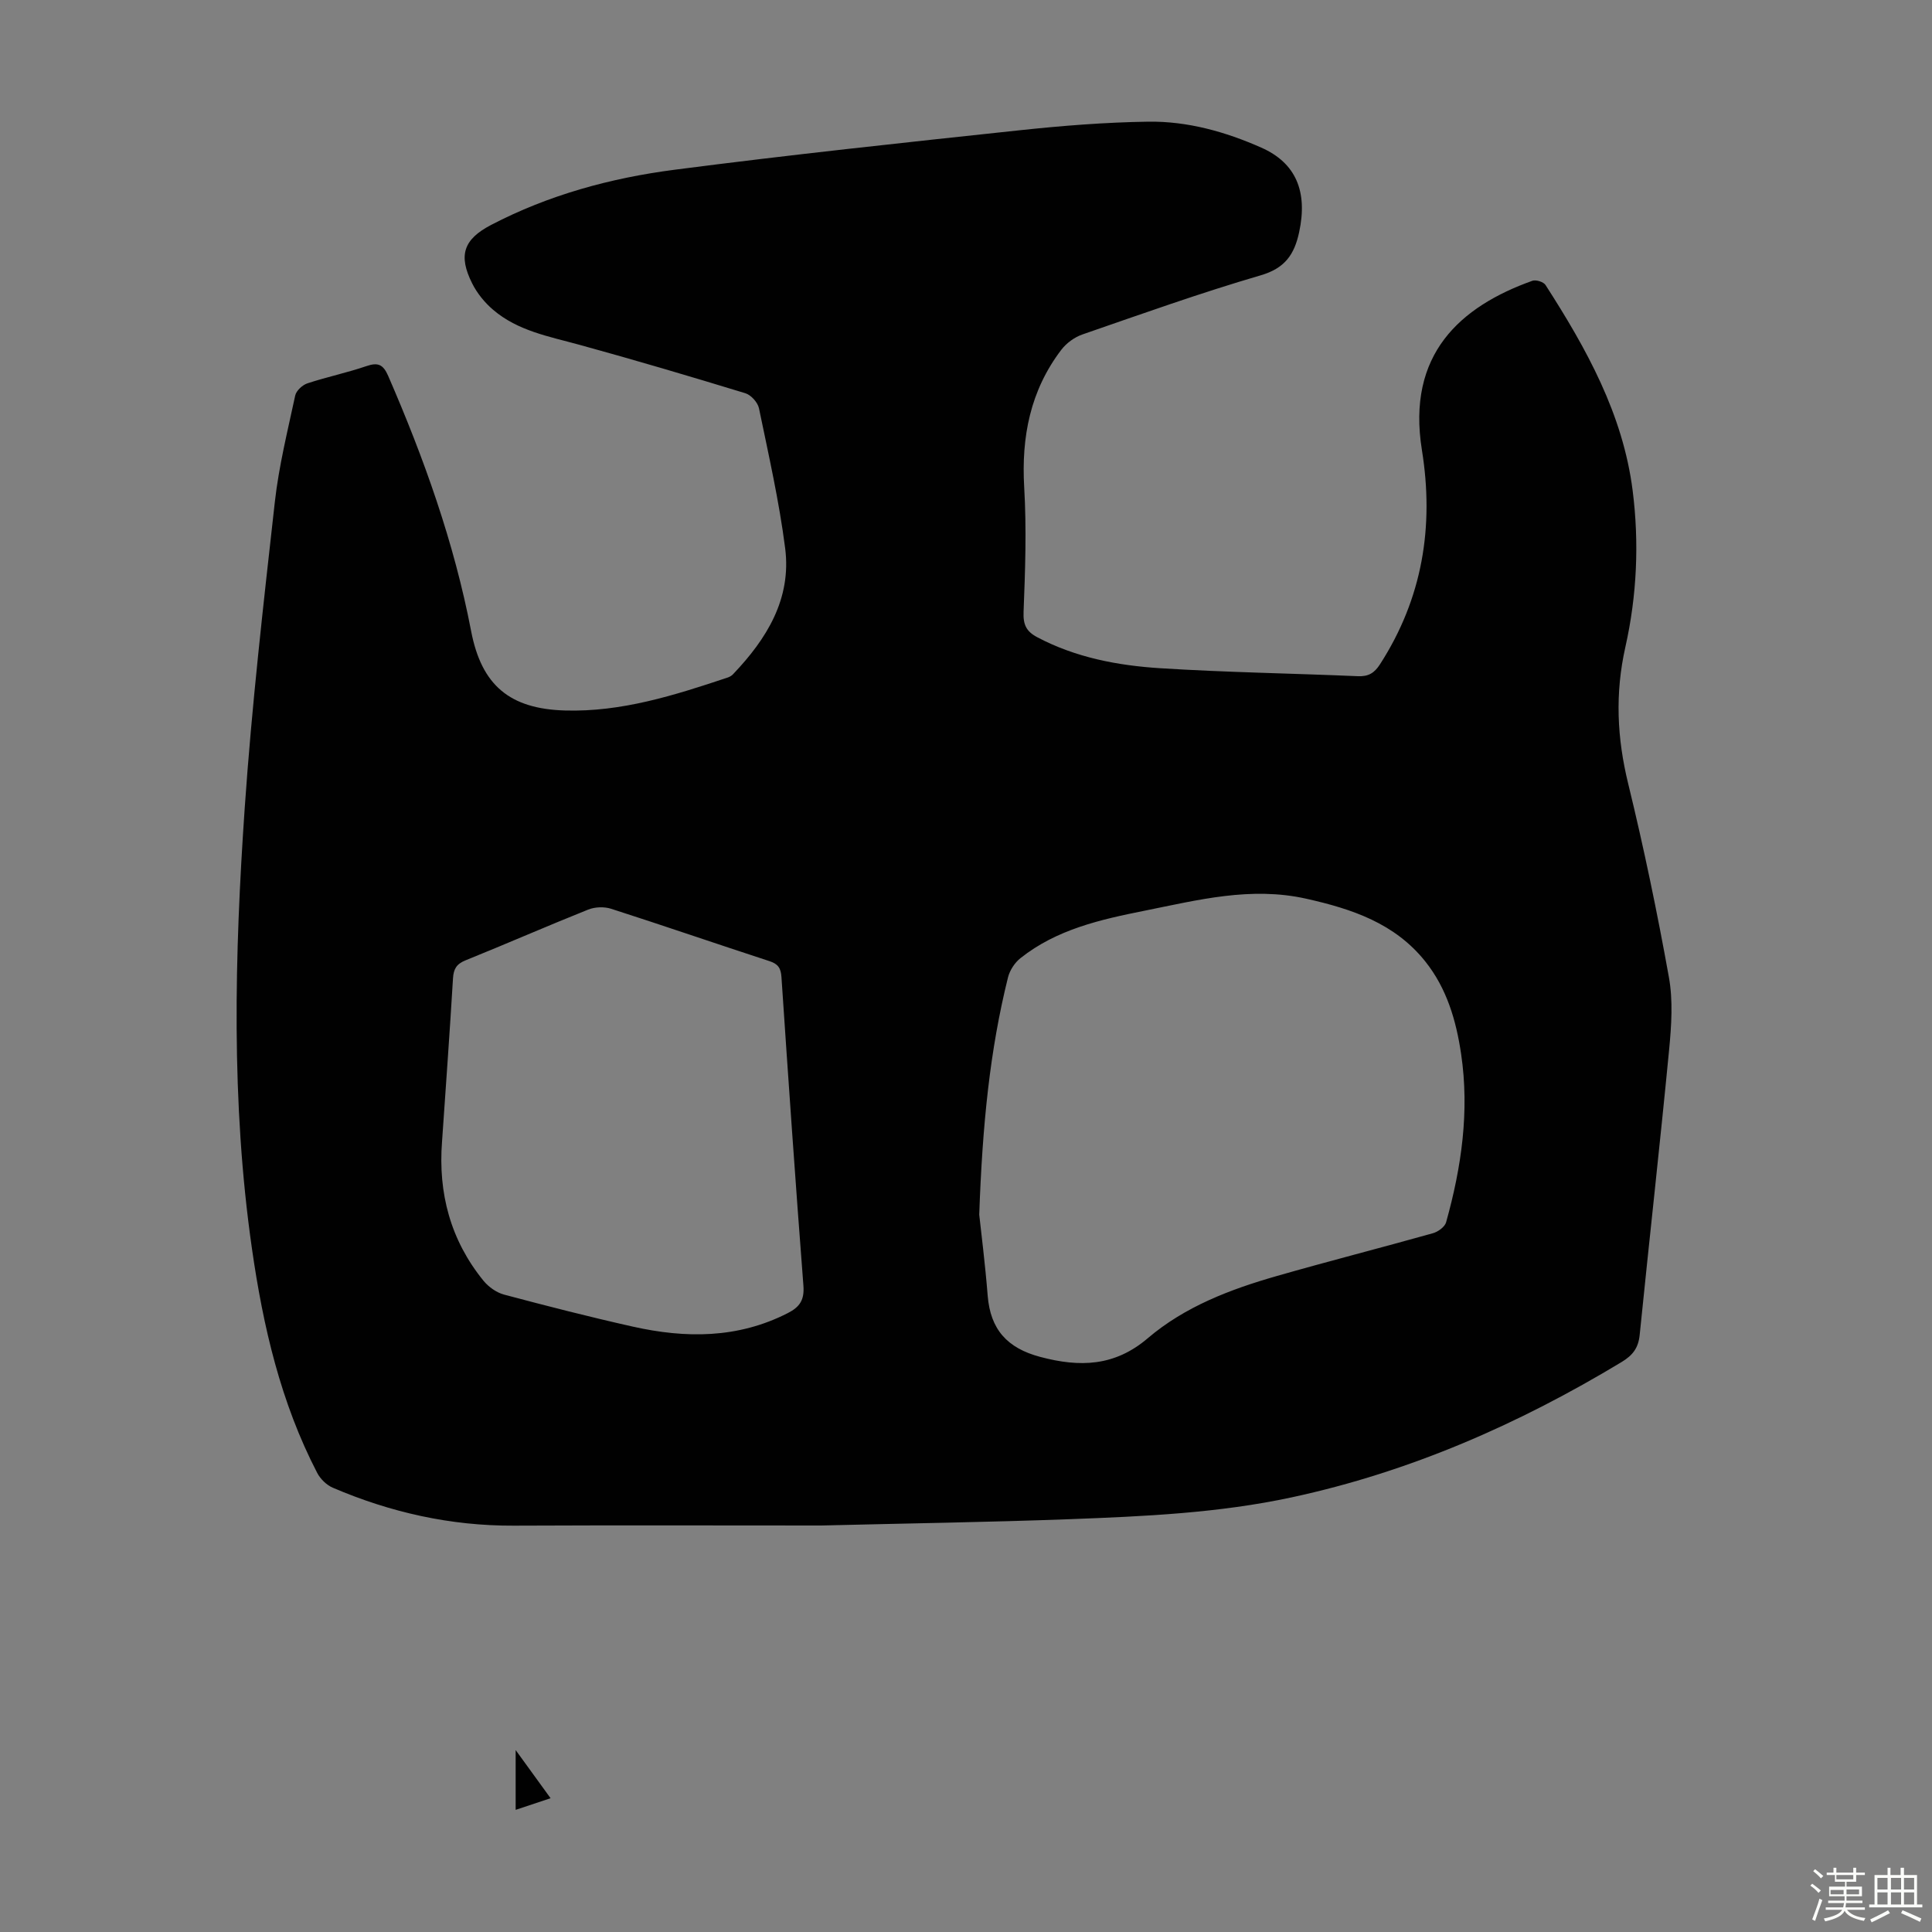 <svg enable-background="new 0 0 400 400" viewBox="0 0 400 400" xmlns="http://www.w3.org/2000/svg"><rect x="0" y="0" width="400" height="400" fill="#808080" stroke="none"/><path d="m374.8 390.4.4-.4c.7.5 1.3 1 1.8 1.4l-.5.5c-.5-.6-1.1-1.1-1.7-1.5zm1 7.3-.6-.3c.5-1.4 1.1-2.8 1.5-4.3.2.1.4.2.6.3-.5 1.3-1 2.8-1.5 4.3zm-.4-10.3.4-.4c.4.3 1 .8 1.7 1.4l-.5.5c-.4-.5-1-1-1.6-1.5zm2.5.3h1.7v-1h.6v1h3.5v-1h.6v1h1.8v.5h-1.8v1.4h-2v1h3.2v2h-3.2v.9h3.3v.5h-3.4c0 .3-.1.6-.1.9h4v.5h-3.7c.7.9 1.9 1.5 3.8 1.7-.1.2-.2.4-.3.6-2.1-.4-3.5-1.1-4-2.1-.4 1-1.8 1.7-4 2.2-.1-.2-.2-.4-.3-.6 2.1-.4 3.4-1 3.8-1.8h-3.4v-.5h3.6c.1-.3.1-.6.2-.9h-3.3v-.5h3.4c0-.3 0-.6 0-.9h-3.2v-2h3.3v-1h-2.1v-1.4h-1.7v-.5zm1.1 3.5v1h2.7c0-.3 0-.4 0-.4 0-.1 0-.2 0-.2 0-.1 0-.2 0-.3h-2.7zm1.2-3v.9h3.5v-.9zm4.7 3h-2.6v.6.4h2.6z" fill="#fbfcfa"/><path d="m393.6 386.7h.6v1.5h2.7v6.1h1.1v.6h-11v-.6h1.1v-6.1h2.7v-1.5h.6v1.5h2.1v-1.5zm-2.7 8.8.4.6c-1.2.6-2.5 1.3-3.8 1.9-.1-.2-.2-.4-.3-.6 1.2-.6 2.5-1.2 3.7-1.9zm-2.2-6.7v2.4h2.1v-2.4zm0 3v2.5h2.1v-2.5zm2.8-3v2.4h2.1v-2.4zm0 3v2.5h2.1v-2.5zm6 6.1c-1.4-.7-2.7-1.3-3.9-1.8l.3-.6c1.5.6 2.7 1.2 3.9 1.7zm-1.2-9.1h-2.1v2.4h2.1zm-2.1 3v2.5h2.1v-2.5z" fill="#fbfcfa"/><g fill="#010101"><path d="m170.03 315.84c-20.72 0-42.2-.07-63.67.03-13.08.06-25.52-2.74-37.47-7.86-1.28-.55-2.56-1.8-3.21-3.05-7.57-14.58-11.21-30.34-13.52-46.46-4.35-30.31-3.59-60.74-1.5-91.13 1.46-21.19 3.88-42.31 6.24-63.43.83-7.42 2.65-14.74 4.22-22.05.21-1 1.49-2.18 2.52-2.52 4.03-1.33 8.21-2.2 12.22-3.57 2.42-.83 3.48-.34 4.52 2.05 7.41 17.06 13.64 34.47 17.16 52.8 2.16 11.27 8.02 16.12 19.44 16.45 11.74.34 22.73-3.17 33.67-6.82.41-.14.84-.38 1.13-.7 6.96-7.3 12.11-15.59 10.78-26.06-1.24-9.73-3.43-19.35-5.42-28.98-.25-1.21-1.64-2.76-2.81-3.12-11.42-3.49-22.87-6.88-34.39-10.04-6.26-1.72-12.73-2.87-17.83-7.23-1.74-1.48-3.31-3.4-4.33-5.43-2.95-5.85-1.82-9.16 3.88-12.14 11.94-6.23 24.81-9.73 38.03-11.44 23.73-3.08 47.53-5.62 71.32-8.16 8.88-.95 17.82-1.66 26.75-1.79 8.11-.11 15.94 2.08 23.37 5.37 7.18 3.17 9.66 9.1 7.84 17.53-.99 4.59-2.92 7.44-7.95 8.91-12.43 3.63-24.65 8-36.9 12.24-1.66.57-3.35 1.81-4.41 3.21-6.4 8.42-8.27 18-7.66 28.46.5 8.56.21 17.18-.13 25.75-.11 2.66.55 4.06 2.81 5.26 7.99 4.23 16.69 5.87 25.51 6.43 13.61.86 27.26 1.06 40.89 1.65 2.17.09 3.4-.63 4.58-2.46 8.81-13.66 11.23-28.54 8.68-44.37-3.19-19.83 7.95-29.71 22.88-35.04.74-.26 2.3.23 2.71.87 8.45 13.14 16.03 26.73 18.04 42.55 1.38 10.84.88 21.79-1.5 32.39-2.17 9.67-1.74 18.85.59 28.36 3.23 13.24 6.01 26.62 8.42 40.03.87 4.83.52 9.99.05 14.94-1.9 19.71-4.11 39.39-6.1 59.09-.27 2.7-1.41 4.23-3.77 5.65-21.31 12.86-43.81 22.73-68.23 27.99-15.17 3.27-30.6 3.95-46.01 4.53-16.89.63-33.79.87-51.44 1.31zm32.71-64.36c.37 3.45 1.22 10.11 1.75 16.78.56 6.97 4.02 10.85 10.87 12.67 8.2 2.18 15.41 1.99 22.28-3.87 7.69-6.55 17.08-10.12 26.69-12.87 10.74-3.08 21.57-5.84 32.33-8.86 1.07-.3 2.47-1.31 2.74-2.27 3.19-11.4 4.86-22.99 3.11-34.83-1.02-6.92-2.95-13.56-7.41-19.16-6.31-7.92-15.18-10.88-24.65-13-11.48-2.57-22.4.26-33.46 2.48-9.15 1.83-18.21 3.86-25.72 9.83-1.19.94-2.22 2.53-2.58 4-3.74 15.06-5.29 30.4-5.95 49.1zm-111.22-15.14c-.83 10.69 1.75 20.42 8.57 28.81 1.05 1.29 2.69 2.46 4.26 2.88 8.85 2.36 17.73 4.63 26.66 6.63 10.93 2.45 21.72 2.49 32.06-2.78 2.5-1.27 3.49-2.72 3.27-5.67-1.64-21.31-3.12-42.62-4.55-63.94-.12-1.86-.73-2.71-2.49-3.28-10.94-3.57-21.82-7.32-32.78-10.84-1.43-.46-3.34-.39-4.74.17-8.51 3.4-16.9 7.08-25.4 10.51-1.86.75-2.47 1.78-2.59 3.7-.68 11.27-1.49 22.54-2.27 33.81z"/><path d="m106.76 374.71c0-4.14 0-7.74 0-12.38 2.7 3.72 4.84 6.68 7.23 9.97-2.54.85-4.71 1.57-7.23 2.41z"/></g></svg>